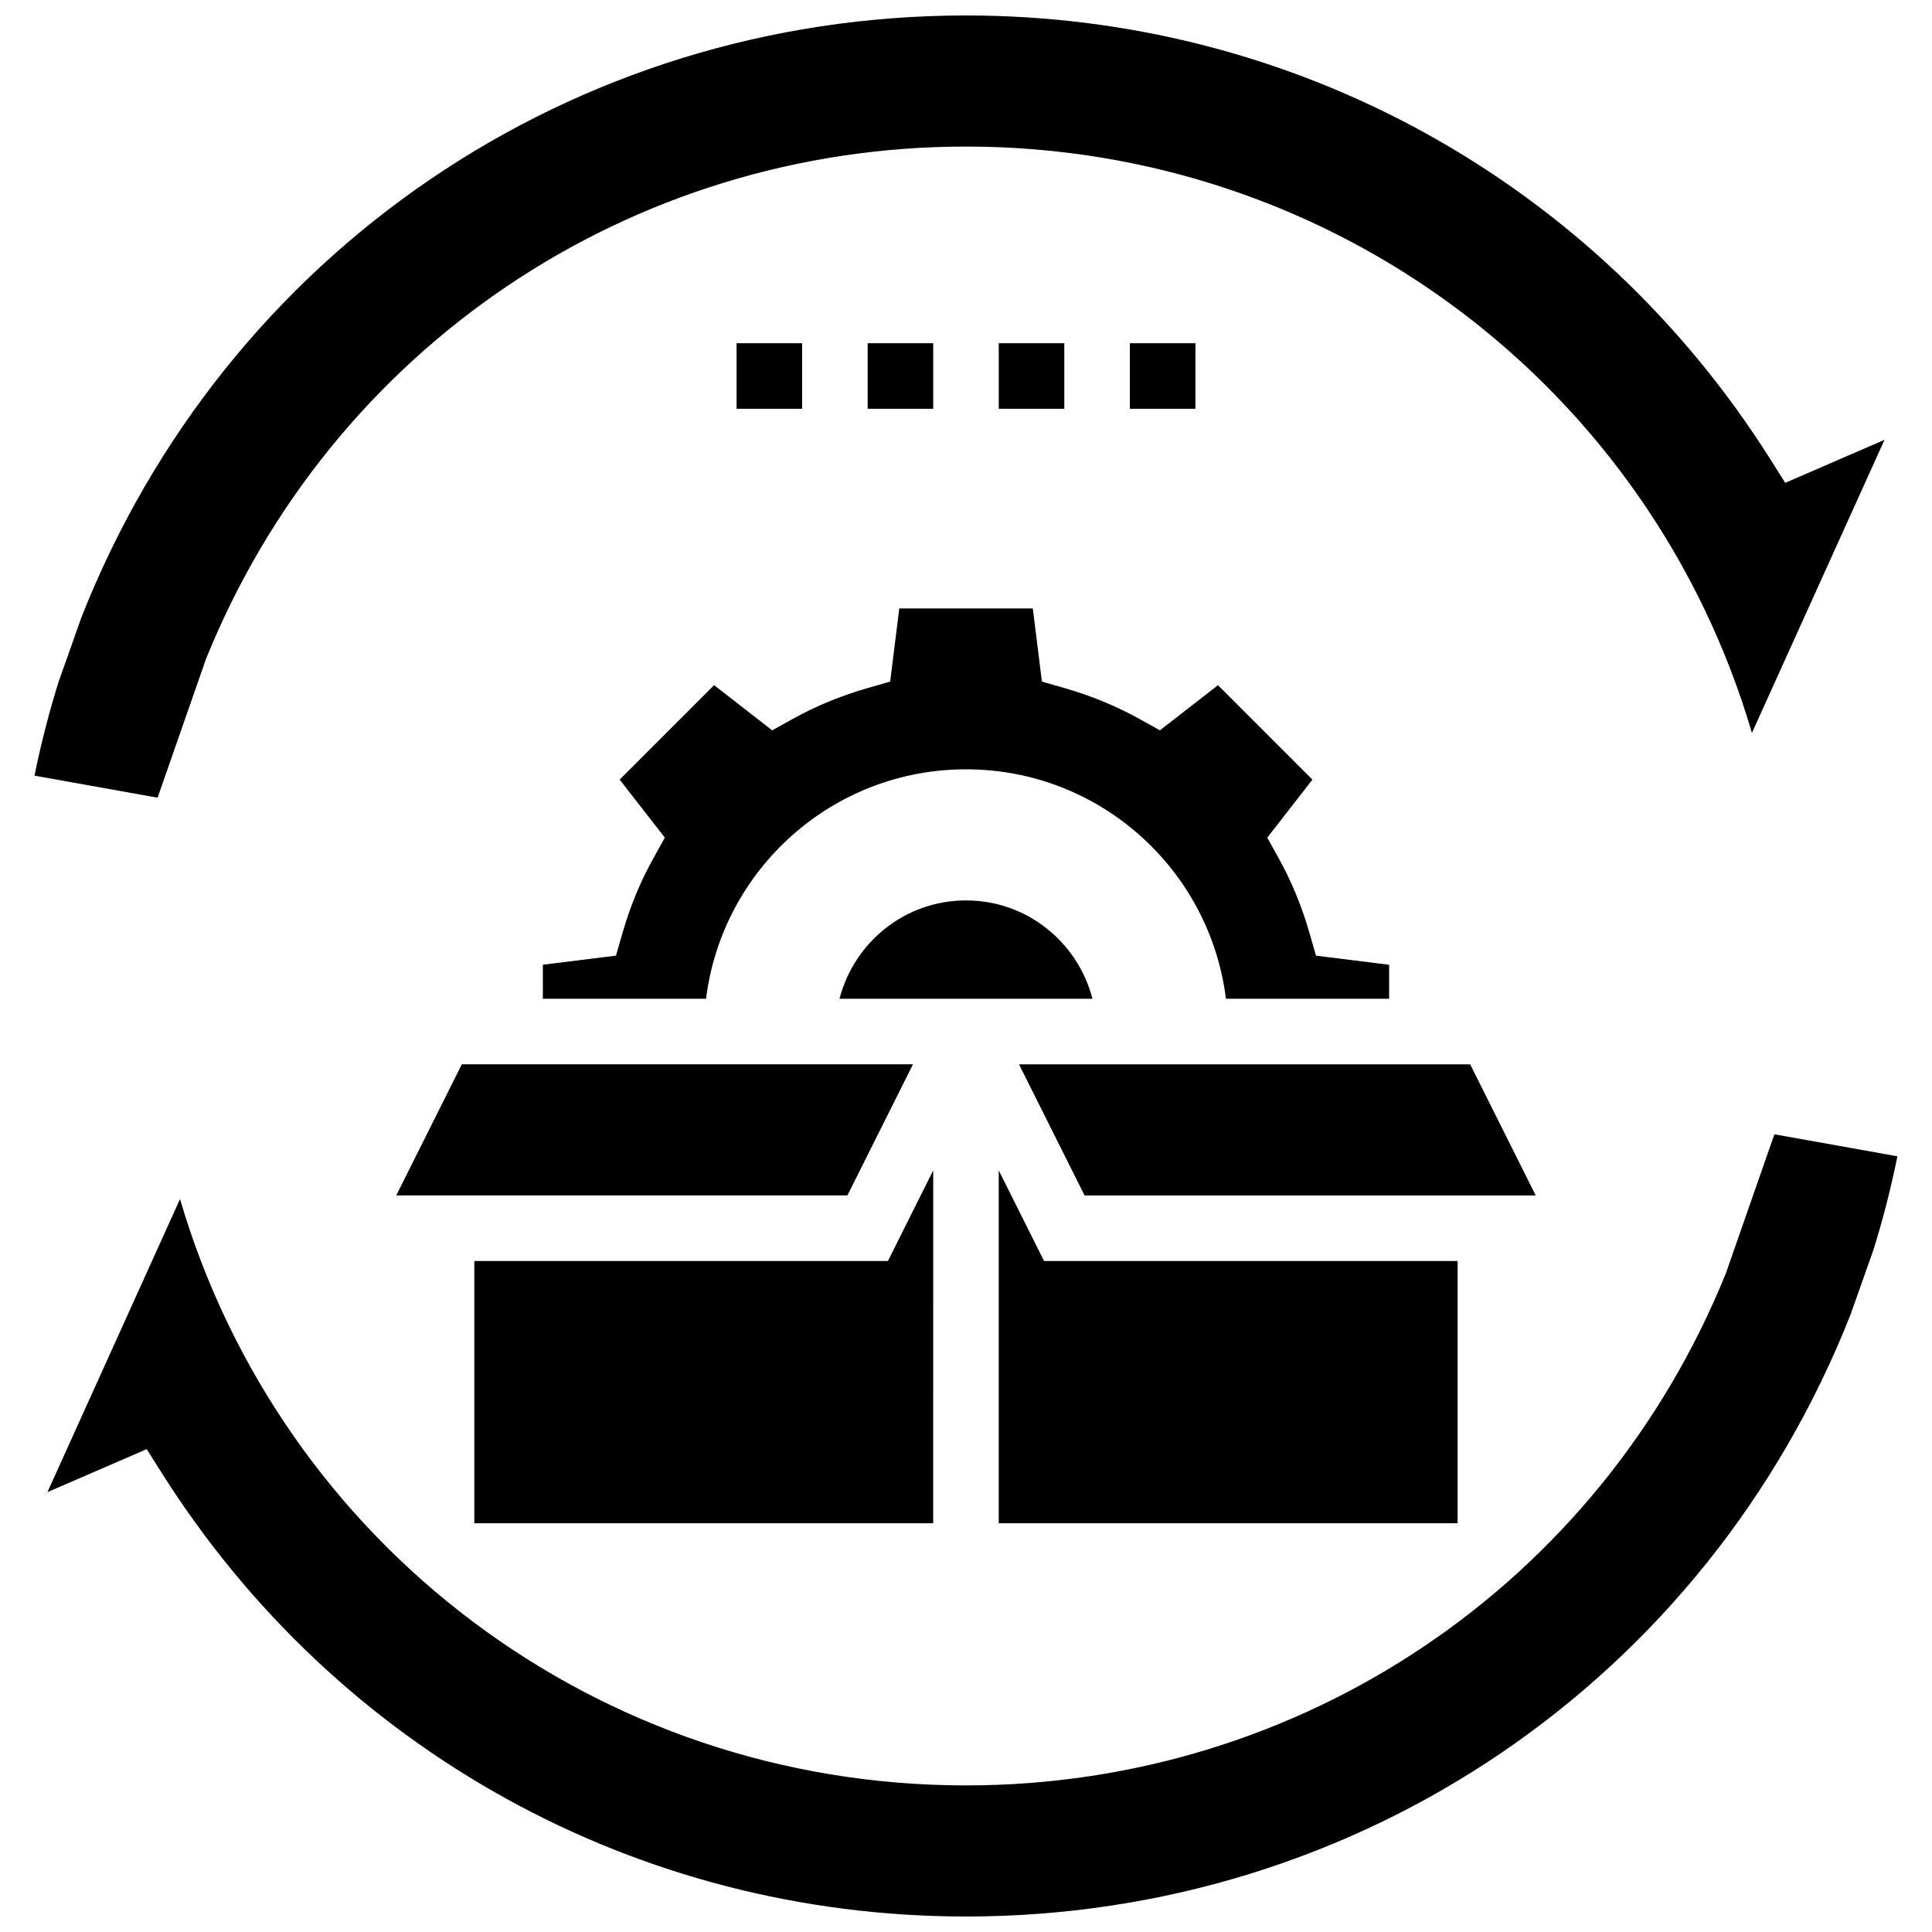 <?xml version="1.0" encoding="UTF-8"?>
<!-- Uploaded to: ICON Repo, www.iconrepo.com, Generator: ICON Repo Mixer Tools -->
<svg width="800px" height="800px" version="1.1" viewBox="144 144 512 512" xmlns="http://www.w3.org/2000/svg">
 <defs>
  <clipPath id="b">
   <path d="m156 444h491v207.9h-491z"/>
  </clipPath>
  <clipPath id="a">
   <path d="m153 148.09h491v207.91h-491z"/>
  </clipPath>
 </defs>
 <path d="m391.31 454.17-12.004 24.008h-109.61v69.492h121.61z"/>
 <path d="m249.01 460.8h119.56l17.375-34.746h-119.56z"/>
 <path d="m308.97 391.24-1.73 6.012-19.379 2.414 0.004 9.016h43.242c4.281-34.27 33.461-60.805 68.891-60.805 35.434 0 64.609 26.535 68.891 60.805h43.242v-9.008l-19.379-2.414-1.73-6.012c-2.008-7.012-4.75-13.664-8.148-19.789l-3.039-5.473 11.969-15.383-25.027-25.027-15.383 11.969-5.473-3.039c-6.125-3.406-12.785-6.141-19.789-8.148l-6.012-1.73-2.414-19.379h-35.387l-2.414 19.379-6.012 1.73c-7.012 2.008-13.664 4.75-19.789 8.148l-5.473 3.039-15.383-11.969-25.027 25.027 11.969 15.383-3.039 5.473c-3.426 6.117-6.164 12.781-8.18 19.781z"/>
 <path d="m533.61 426.06h-119.56l17.371 34.746h119.56z"/>
 <g clip-path="url(#b)">
  <path d="m614.23 444.6-12.855 36.832c-33.375 82.449-112.42 135.72-201.38 135.72-97.629 0-181.44-63.949-208.29-155.39l-35.137 77.672 26.312-11.398 3.969 6.289c46.508 73.621 126.18 117.57 213.14 117.57 104.2 0 196.23-62.621 234.43-159.54l6.047-17.086c2.5-7.992 4.648-16.355 6.367-24.836z"/>
 </g>
 <path d="m530.29 478.18h-109.61l-12.004-24.008v93.5h121.61z"/>
 <path d="m400 382.62c-16.176 0-29.648 11.102-33.52 26.059h67.031c-3.867-14.957-17.34-26.059-33.512-26.059z"/>
 <g clip-path="url(#a)">
  <path d="m198.62 318.56c33.375-82.449 112.42-135.72 201.38-135.72 97.625 0 181.44 63.949 208.28 155.39l35.137-77.672-26.312 11.398-3.969-6.289c-46.508-73.621-126.18-117.57-213.14-117.57-104.2 0-196.23 62.621-234.43 159.54l-6.047 17.086c-2.508 7.992-4.656 16.355-6.375 24.836l32.617 5.836z"/>
 </g>
 <path d="m373.94 234.96h17.371v17.371h-17.371z"/>
 <path d="m339.2 234.96h17.371v17.371h-17.371z"/>
 <path d="m443.43 234.96h17.371v17.371h-17.371z"/>
 <path d="m408.68 234.96h17.371v17.371h-17.371z"/>
</svg>
